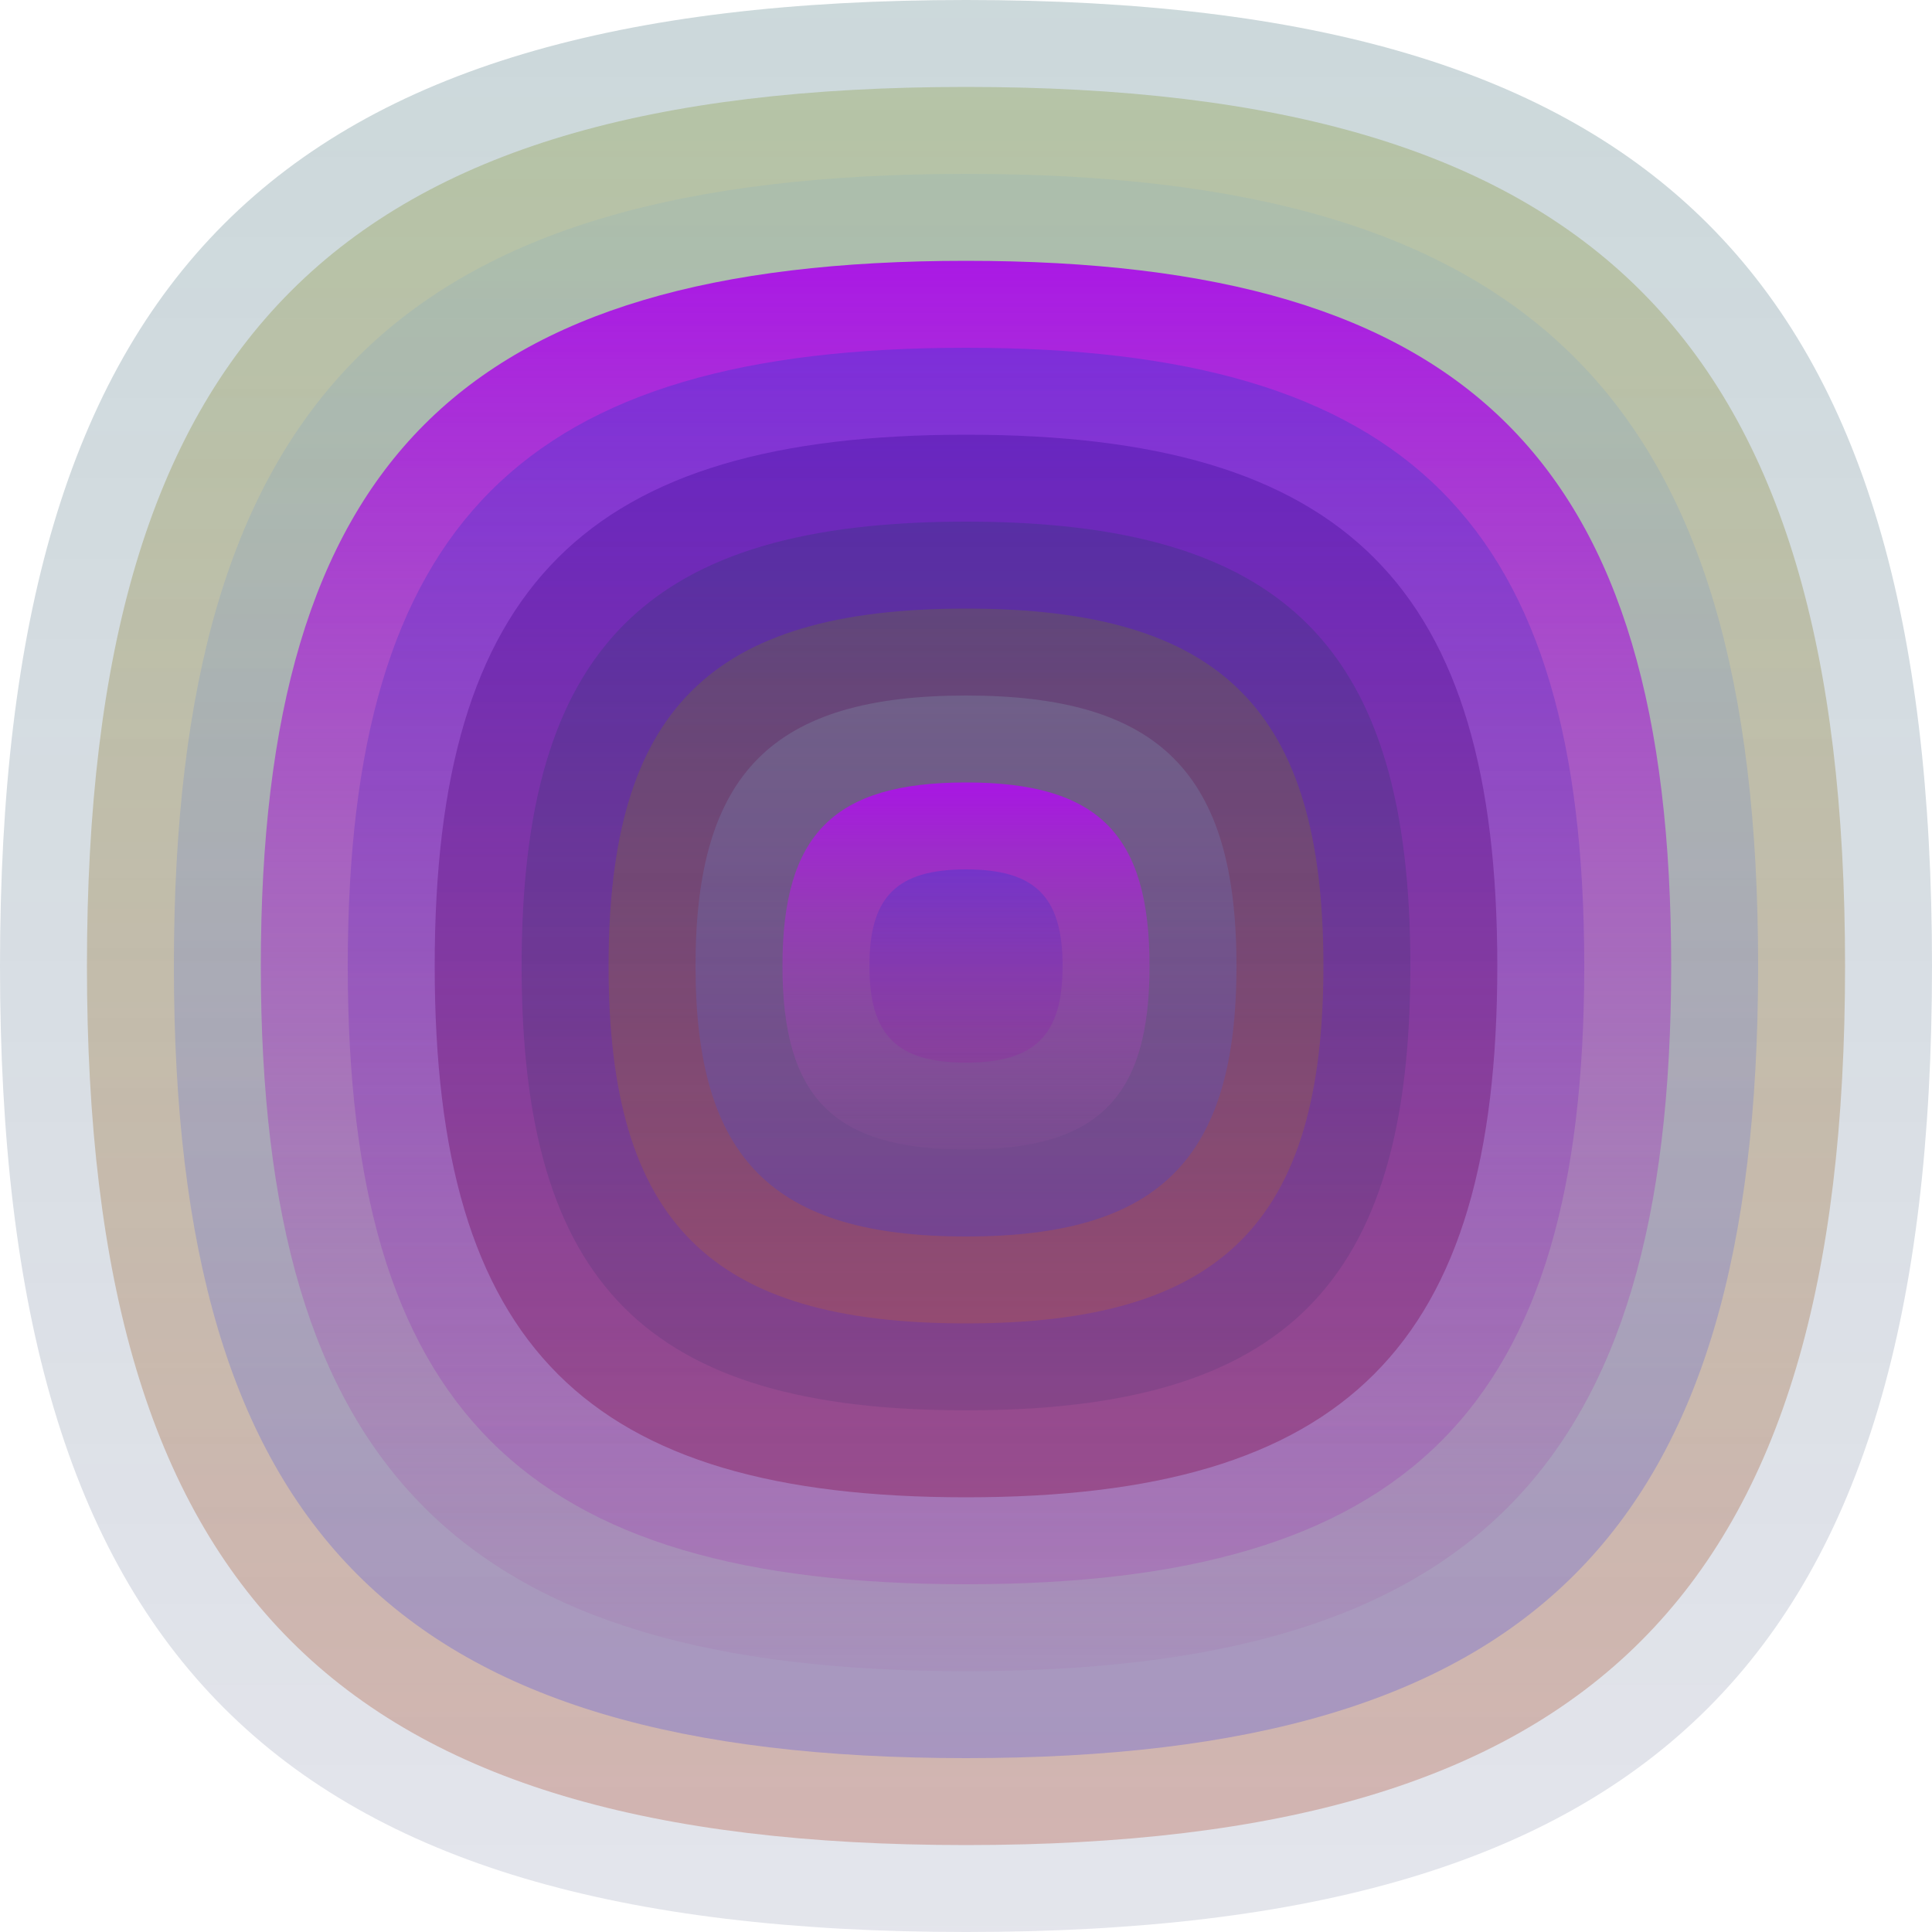 <svg xmlns="http://www.w3.org/2000/svg" width="1200" height="1200" viewBox="0 0 1200 1200"><defs ><linearGradient id="p0" x2="0" y2="1" ><stop stop-color="rgba(10,70,80,0.21)" offset="0" /><stop stop-color="rgba(20,30,90,0.115)" offset="1" /></linearGradient><linearGradient id="p1" x2="0" y2="1" ><stop stop-color="rgba(110,130,10,0.252)" offset="0" /><stop stop-color="rgba(180,90,70,0.35)" offset="1" /></linearGradient><linearGradient id="p2" x2="0" y2="1" ><stop stop-color="rgba(140,180,190,0.230)" offset="0" /><stop stop-color="rgba(40,50,240,0.24)" offset="1" /></linearGradient><linearGradient id="p3" x2="0" y2="1" ><stop stop-color="rgba(170,20,230,0.97)" offset="0" /><stop stop-color="rgba(160,90,160,0.115)" offset="1" /></linearGradient><linearGradient id="p4" x2="0" y2="1" ><stop stop-color="rgba(50,60,210,0.37)" offset="0" /><stop stop-color="rgba(160,0,170,0.154)" offset="1" /></linearGradient><linearGradient id="p5" x2="0" y2="1" ><stop stop-color="rgba(90,30,180,0.63)" offset="0" /><stop stop-color="rgba(140,40,100,0.51)" offset="1" /></linearGradient><linearGradient id="p6" x2="0" y2="1" ><stop stop-color="rgba(120,110,90,0.154)" offset="0" /><stop stop-color="rgba(50,50,0,0.107)" offset="1" /></linearGradient><linearGradient id="p7" x2="0" y2="1" ><stop stop-color="rgba(20,80,130,0.30)" offset="0" /><stop stop-color="rgba(40,60,210,0.109)" offset="1" /></linearGradient><linearGradient id="p8" x2="0" y2="1" ><stop stop-color="rgba(160,30,130,0.4)" offset="0" /><stop stop-color="rgba(90,80,180,0.244)" offset="1" /></linearGradient><linearGradient id="p9" x2="0" y2="1" ><stop stop-color="rgba(130,170,130,0.215)" offset="0" /><stop stop-color="rgba(70,70,210,0.60)" offset="1" /></linearGradient><linearGradient id="p10" x2="0" y2="1" ><stop stop-color="rgba(70,60,20,0.162)" offset="0" /><stop stop-color="rgba(30,60,110,0.208)" offset="1" /></linearGradient></defs><path fill="url(&quot;#p0&quot;)" d="M0,600 C0,171 171,0 600,0 S1200,171 1200,600 1029,1200 600,1200 0,1029 0,600 " /><svg x="0" y="0" ><g ><animateTransform attributeName="transform" type="rotate" from="0 600 600" to="-360 600 600" dur="18s" repeatCount="indefinite"/><path fill="url(&quot;#p1&quot;)" d="M54,600 C54,210 210,54 600,54 S1146,210 1146,600 990,1146 600,1146 54,990 54,600 " /><svg x="54" y="54" ><g ><animateTransform attributeName="transform" type="rotate" from="0 546 546" to="-360 546 546" dur="68s" repeatCount="indefinite"/><path fill="url(&quot;#p2&quot;)" d="M54,546 C54,194 194,54 546,54 S1038,194 1038,546 898,1038 546,1038 54,898 54,546 " /><svg x="54" y="54" ><g ><animateTransform attributeName="transform" type="rotate" from="0 492 492" to="360 492 492" dur="43s" repeatCount="indefinite"/><path fill="url(&quot;#p3&quot;)" d="M54,492 C54,179 179,54 492,54 S930,179 930,492 805,930 492,930 54,805 54,492 " /><svg x="54" y="54" ><g ><animateTransform attributeName="transform" type="rotate" from="0 438 438" to="-360 438 438" dur="66s" repeatCount="indefinite"/><path fill="url(&quot;#p4&quot;)" d="M54,438 C54,163 163,54 438,54 S822,163 822,438 713,822 438,822 54,713 54,438 " /><svg x="54" y="54" ><g ><animateTransform attributeName="transform" type="rotate" from="0 384 384" to="360 384 384" dur="12s" repeatCount="indefinite"/><path fill="url(&quot;#p5&quot;)" d="M54,384 C54,148 148,54 384,54 S714,148 714,384 620,714 384,714 54,620 54,384 " /><svg x="54" y="54" ><g ><animateTransform attributeName="transform" type="rotate" from="0 330 330" to="-360 330 330" dur="35s" repeatCount="indefinite"/><path fill="url(&quot;#p0&quot;)" d="M54,330 C54,132 132,54 330,54 S606,132 606,330 528,606 330,606 54,528 54,330 " /><svg x="54" y="54" ><g ><animateTransform attributeName="transform" type="rotate" from="0 276 276" to="-360 276 276" dur="9s" repeatCount="indefinite"/><path fill="url(&quot;#p1&quot;)" d="M54,276 C54,117 117,54 276,54 S498,117 498,276 435,498 276,498 54,435 54,276 " /><svg x="54" y="54" ><g ><animateTransform attributeName="transform" type="rotate" from="0 222 222" to="360 222 222" dur="10s" repeatCount="indefinite"/><path fill="url(&quot;#p2&quot;)" d="M54,222 C54,102 102,54 222,54 S390,102 390,222 342,390 222,390 54,342 54,222 " /><svg x="54" y="54" ><g ><animateTransform attributeName="transform" type="rotate" from="0 168 168" to="-360 168 168" dur="35s" repeatCount="indefinite"/><path fill="url(&quot;#p3&quot;)" d="M54,168 C54,86 86,54 168,54 S282,86 282,168 250,282 168,282 54,250 54,168 " /><svg x="54" y="54" ><g ><animateTransform attributeName="transform" type="rotate" from="0 114 114" to="360 114 114" dur="38s" repeatCount="indefinite"/><path fill="url(&quot;#p4&quot;)" d="M54,114 C54,71 71,54 114,54 S174,71 174,114 157,174 114,174 54,157 54,114 " /><svg x="54" y="54" ><g ><animateTransform attributeName="transform" type="rotate" from="0 60 60" to="-360 60 60" dur="53s" repeatCount="indefinite"/></g></svg></g></svg></g></svg></g></svg></g></svg></g></svg></g></svg></g></svg></g></svg></g></svg></g></svg></svg>